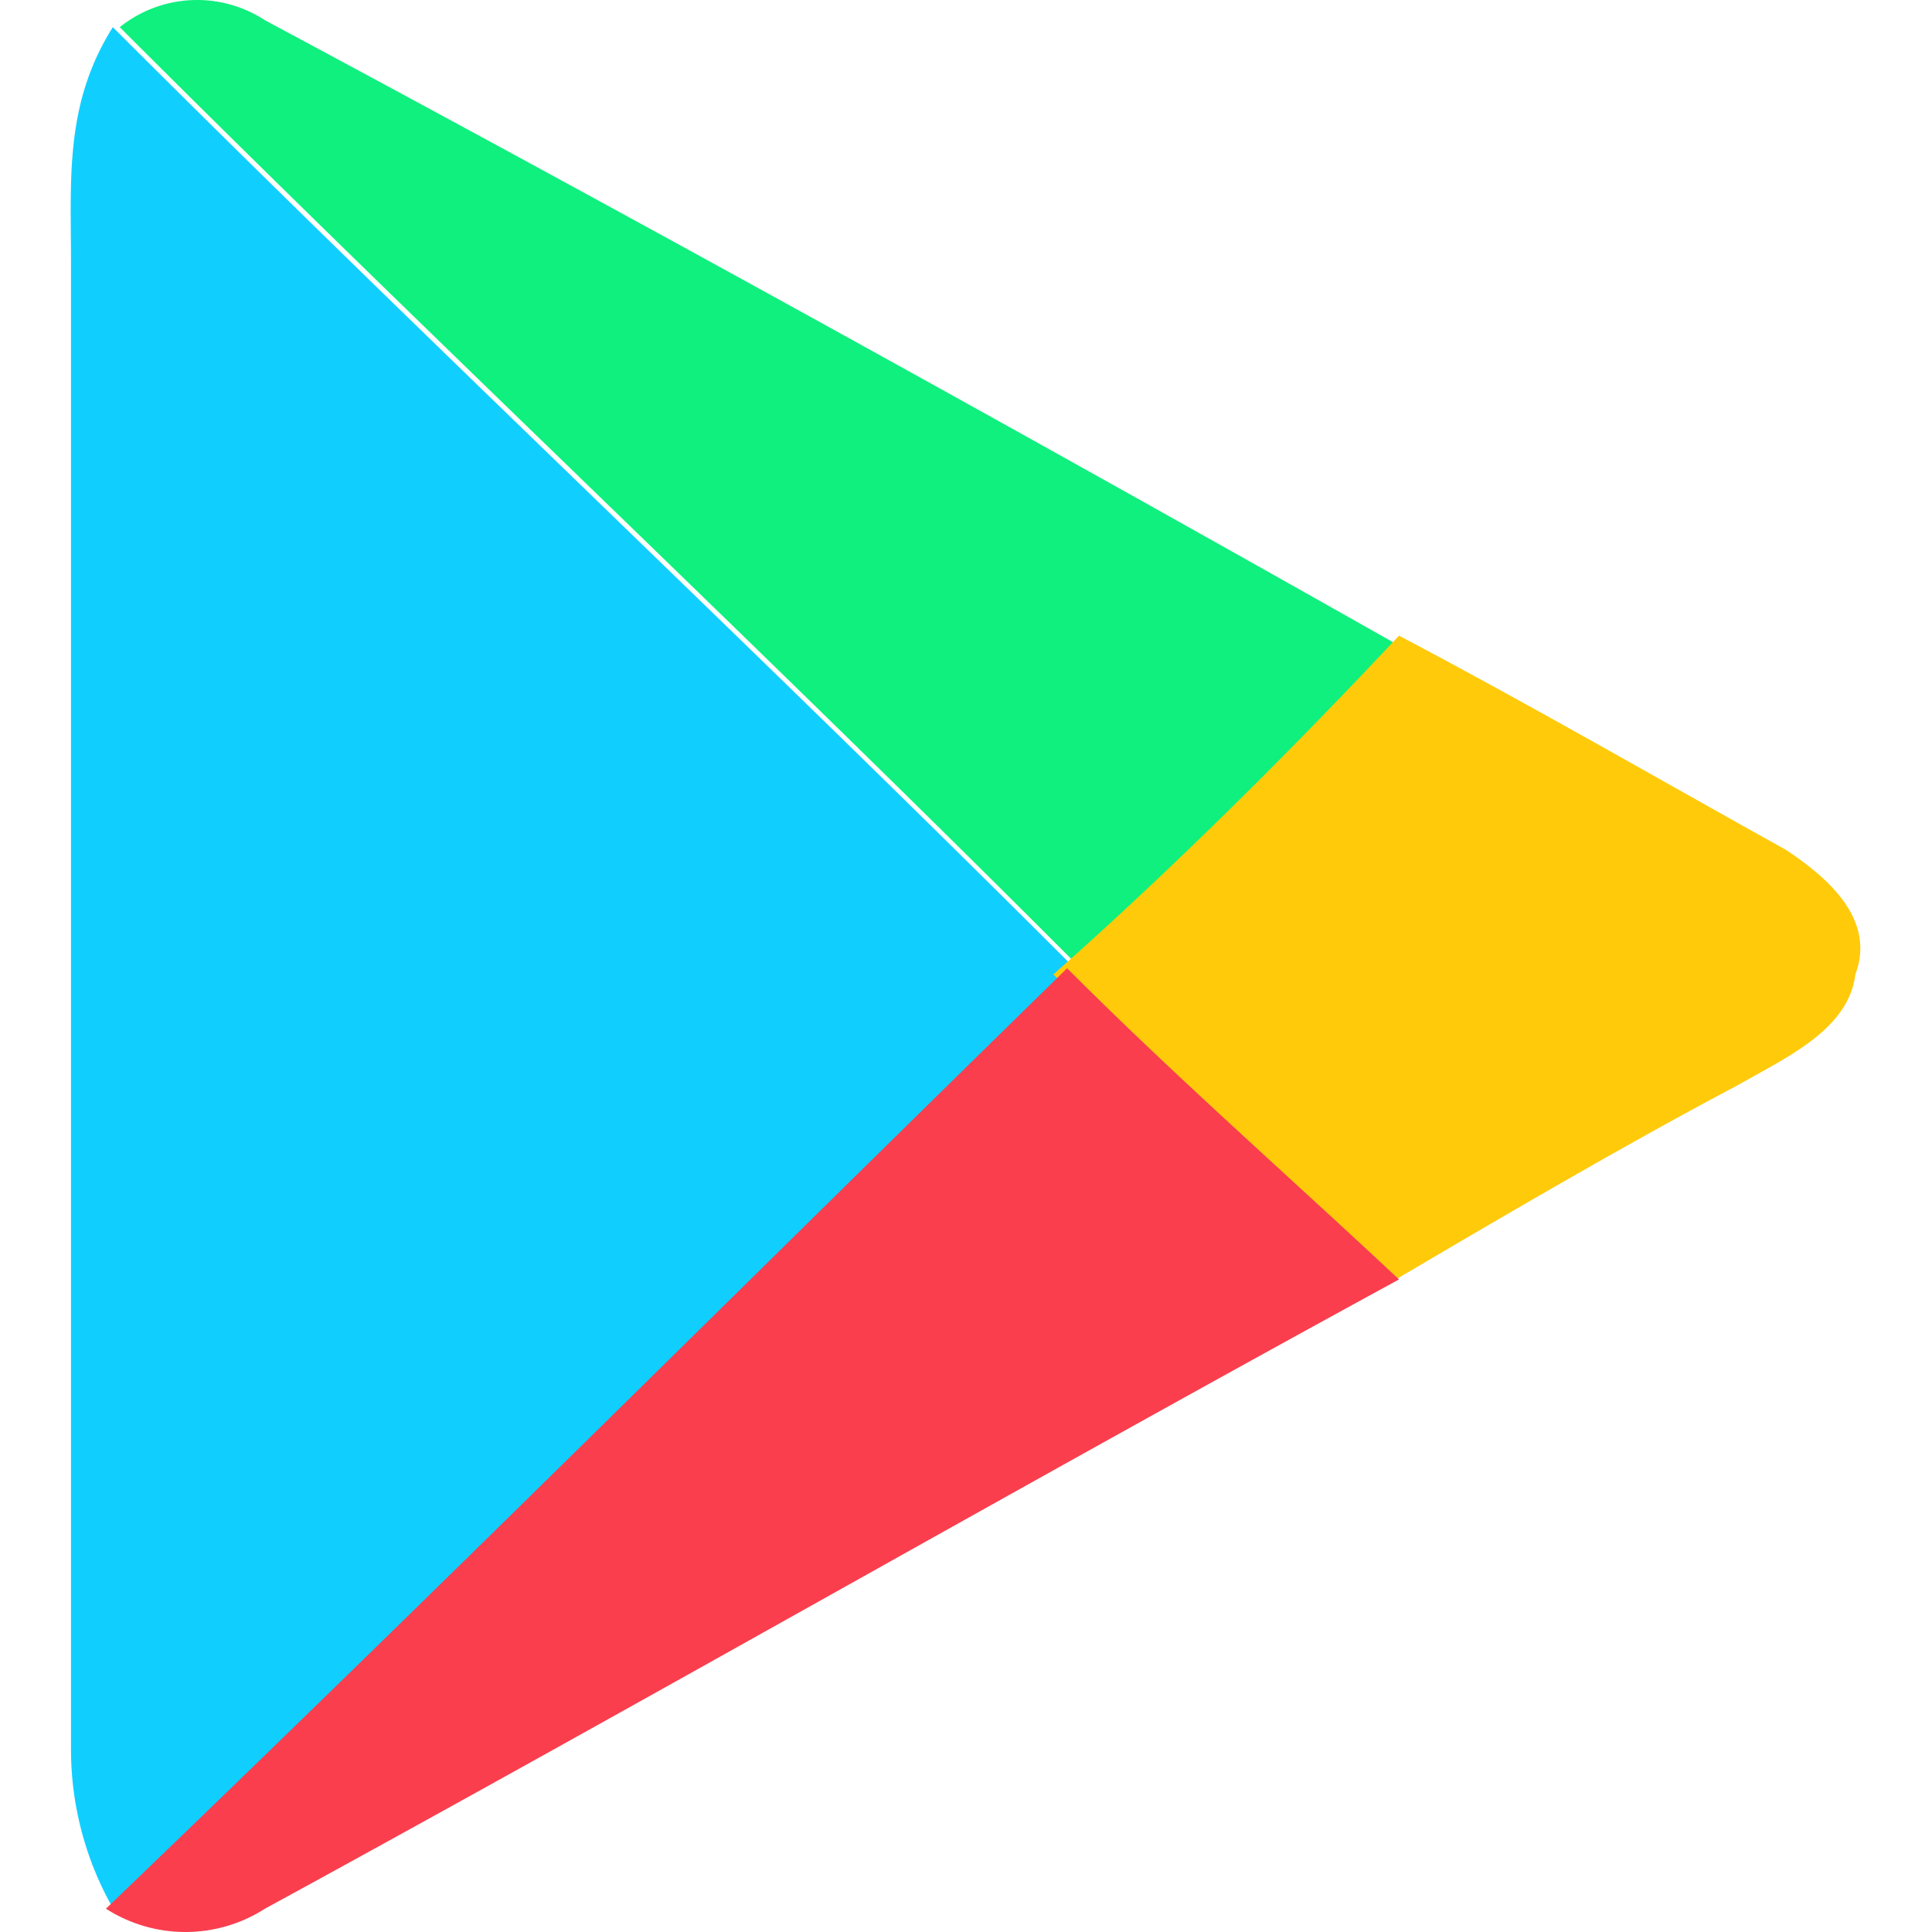 <?xml version="1.0" standalone="no"?><!DOCTYPE svg PUBLIC "-//W3C//DTD SVG 1.1//EN" "http://www.w3.org/Graphics/SVG/1.1/DTD/svg11.dtd"><svg t="1733913297319" class="icon" viewBox="0 0 1024 1024" version="1.1" xmlns="http://www.w3.org/2000/svg" p-id="1594" xmlns:xlink="http://www.w3.org/1999/xlink" width="200" height="200"><path d="M63.472 14.397a65.604 65.604 0 0 1 76.965-3.665C345.677 120.682 550.734 234.297 752.309 348.279c-58.64 58.64-124.61 109.95-175.92 164.925h-3.665C400.652 340.582 228.397 179.322 63.472 14.397z" fill="#0FF07E" p-id="1595"></path><path d="M37.633 139.007C37.633 95.027 34.152 55.078 59.807 14.397c164.925 164.925 340.845 329.85 509.436 498.44-172.255 164.925-340.845 333.515-509.436 498.44A170.239 170.239 0 0 1 37.633 926.983z" fill="#10CFFF" p-id="1596"></path><path d="M741.497 336.917c69.635 36.65 139.27 76.965 205.24 113.615 21.99 14.66 47.645 36.65 36.65 65.97-3.665 29.32-36.65 43.98-62.305 58.64-62.305 32.985-124.61 69.635-186.915 106.285-58.64-58.64-117.28-109.95-175.92-164.925 65.787-58.274 128.275-120.945 183.25-179.585z" fill="#FFCA0A" p-id="1597"></path><path d="M565.577 513.204c58.64 58.64 117.28 109.95 175.92 164.925-201.575 109.95-399.485 223.565-601.061 333.515a78.065 78.065 0 0 1-84.295 0c172.255-165.292 340.845-333.515 509.436-498.44z" fill="#FA3E4D" p-id="1598"></path></svg>